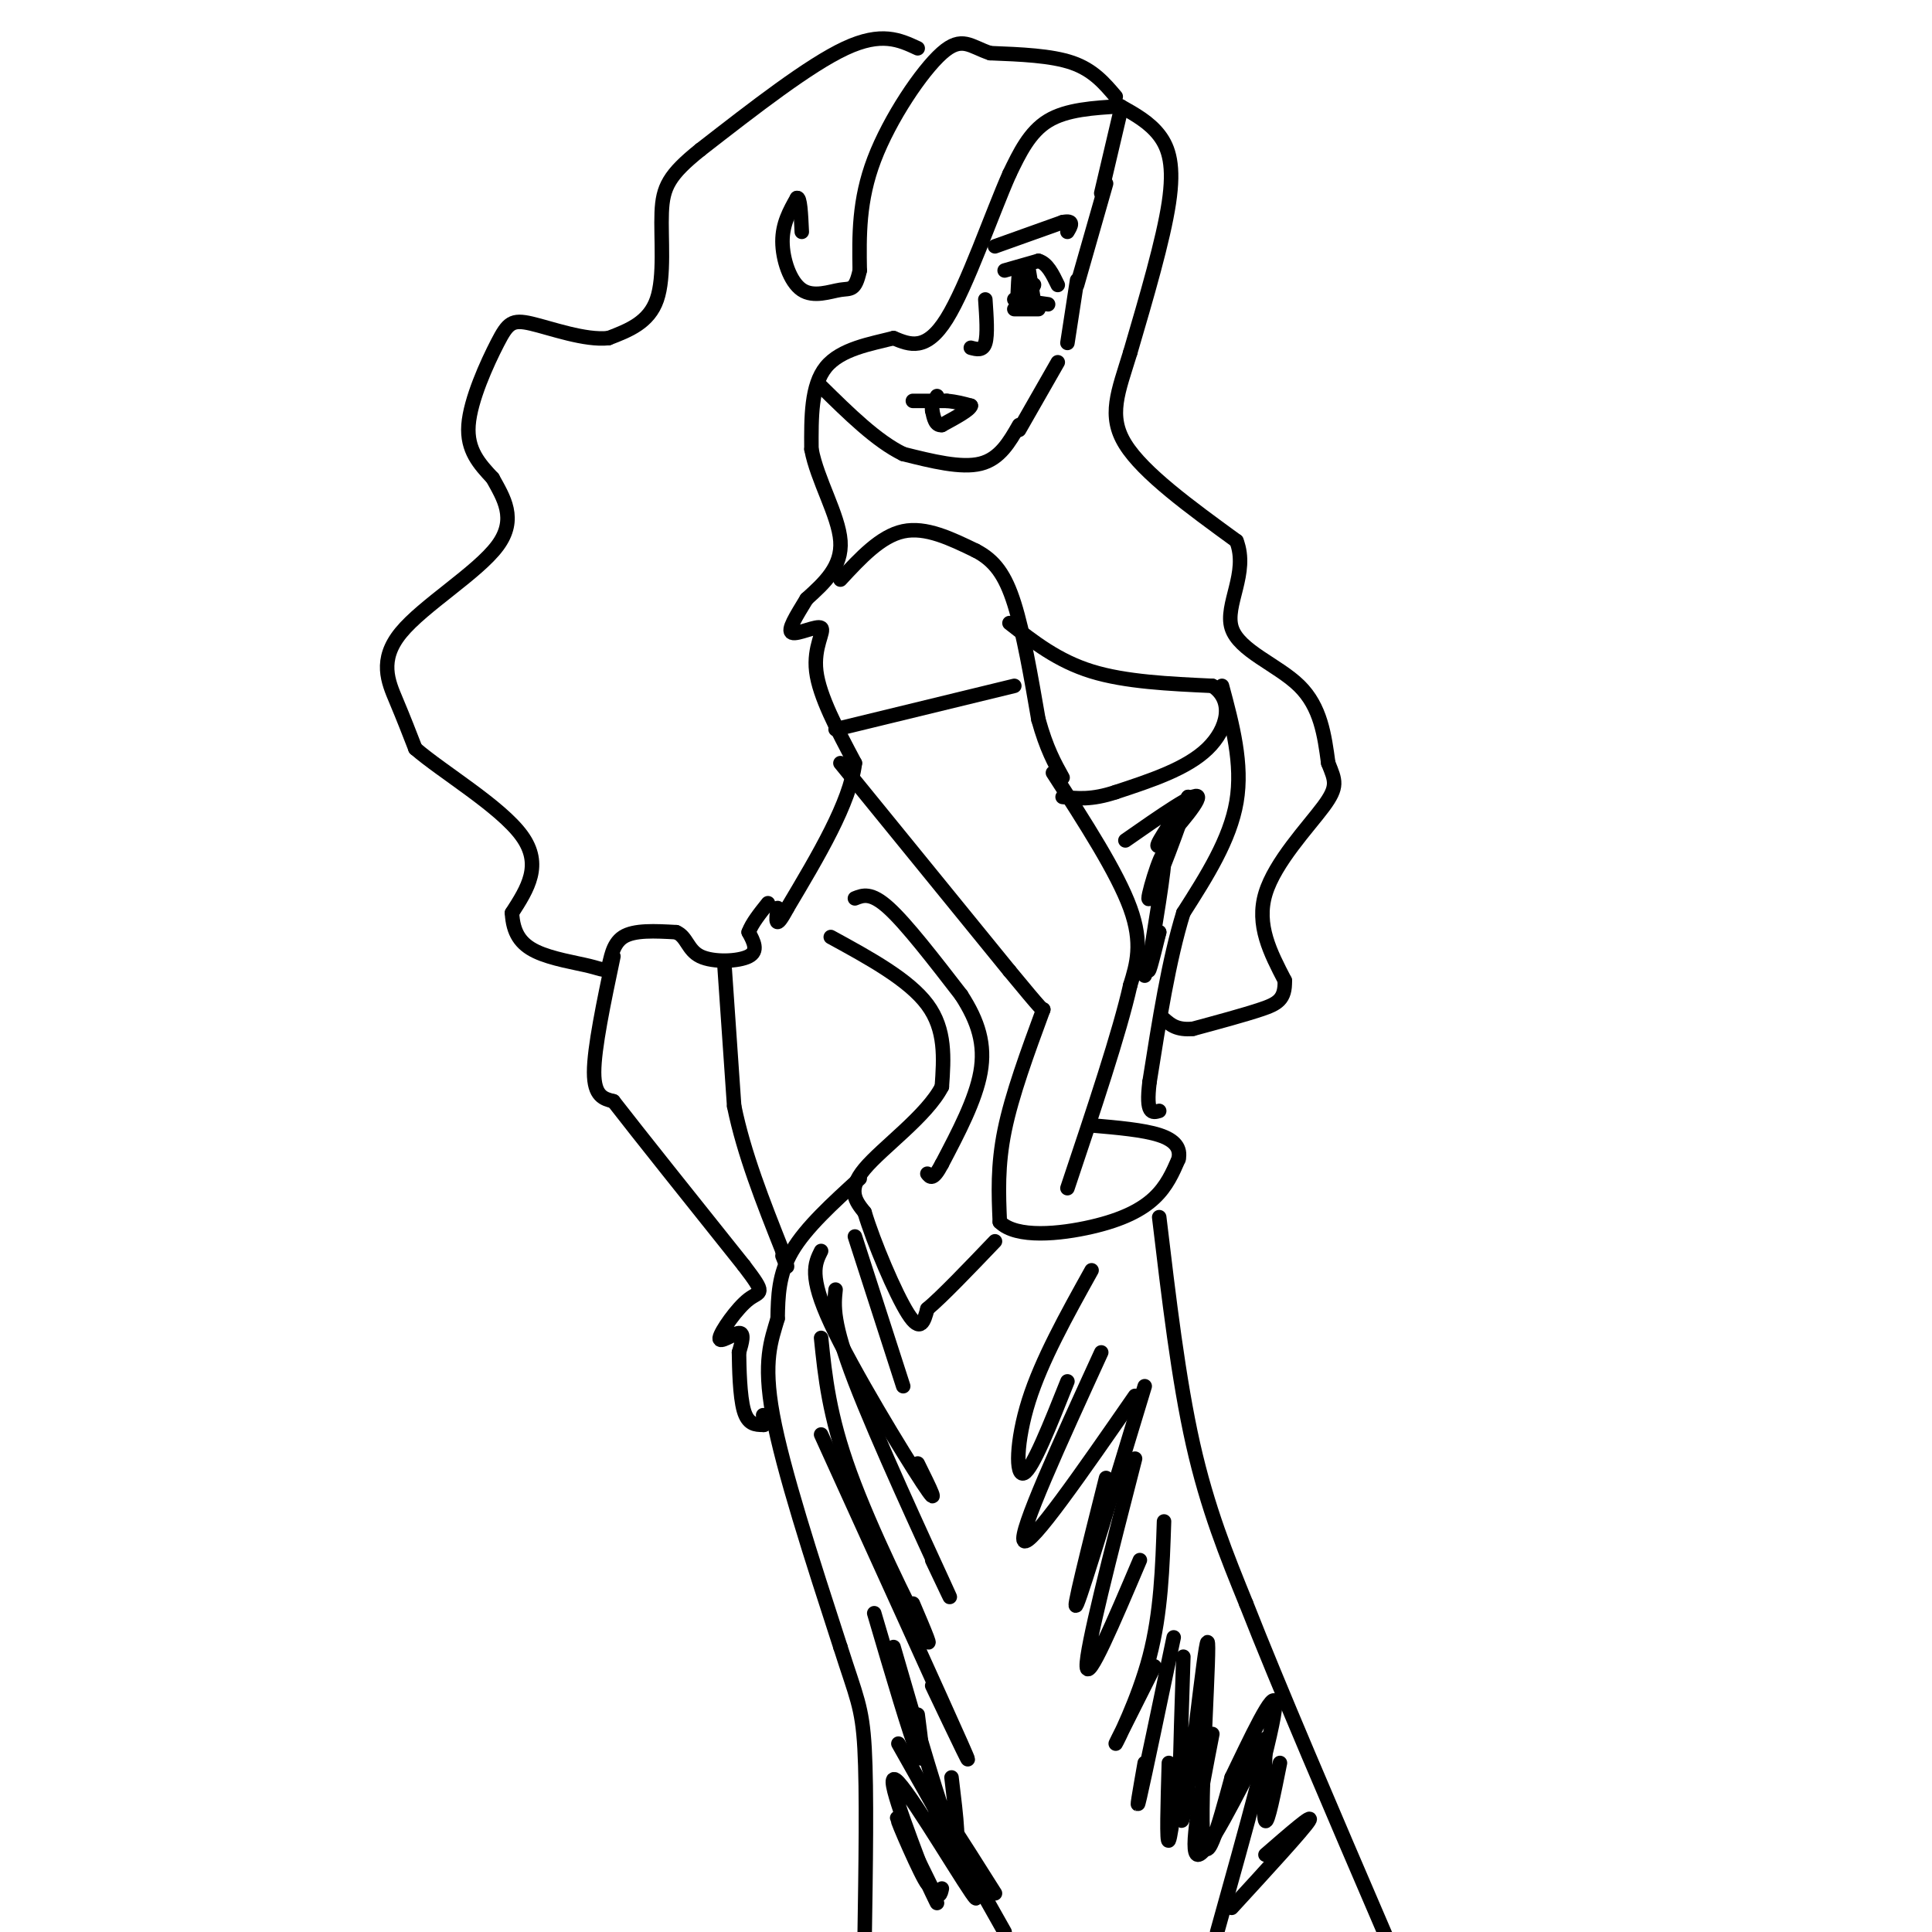 <svg viewBox='0 0 400 400' version='1.1' xmlns='http://www.w3.org/2000/svg' xmlns:xlink='http://www.w3.org/1999/xlink'><g fill='none' stroke='rgb(0,0,0)' stroke-width='3' stroke-linecap='round' stroke-linejoin='round'><path d='M232,23c0.000,0.000 -4.000,17.000 -4,17'/><path d='M229,38c0.000,0.000 -6.000,21.000 -6,21'/><path d='M223,58c0.000,0.000 -2.000,13.000 -2,13'/><path d='M219,75c0.000,0.000 -8.000,14.000 -8,14'/><path d='M211,88c-2.000,3.500 -4.000,7.000 -8,8c-4.000,1.000 -10.000,-0.500 -16,-2'/><path d='M187,94c-5.500,-2.667 -11.250,-8.333 -17,-14'/><path d='M174,120c4.167,-4.500 8.333,-9.000 13,-10c4.667,-1.000 9.833,1.500 15,4'/><path d='M202,114c3.889,2.000 6.111,5.000 8,11c1.889,6.000 3.444,15.000 5,24'/><path d='M215,149c1.667,6.000 3.333,9.000 5,12'/><path d='M173,151c0.000,0.000 37.000,-9.000 37,-9'/><path d='M174,158c0.000,0.000 35.000,43.000 35,43'/><path d='M209,201c7.000,8.500 7.000,8.250 7,8'/><path d='M218,160c6.667,10.333 13.333,20.667 16,28c2.667,7.333 1.333,11.667 0,16'/><path d='M234,204c-2.167,9.667 -7.583,25.833 -13,42'/><path d='M216,209c-3.250,8.833 -6.500,17.667 -8,25c-1.500,7.333 -1.250,13.167 -1,19'/><path d='M207,253c3.429,3.429 12.500,2.500 19,1c6.500,-1.500 10.429,-3.571 13,-6c2.571,-2.429 3.786,-5.214 5,-8'/><path d='M244,240c0.511,-2.267 -0.711,-3.933 -4,-5c-3.289,-1.067 -8.644,-1.533 -14,-2'/><path d='M209,129c5.000,3.917 10.000,7.833 17,10c7.000,2.167 16.000,2.583 25,3'/><path d='M251,142c4.511,2.956 3.289,8.844 -1,13c-4.289,4.156 -11.644,6.578 -19,9'/><path d='M231,164c-5.000,1.667 -8.000,1.333 -11,1'/><path d='M253,142c2.167,8.083 4.333,16.167 3,24c-1.333,7.833 -6.167,15.417 -11,23'/><path d='M245,189c-3.000,9.667 -5.000,22.333 -7,35'/><path d='M238,224c-0.833,6.833 0.583,6.417 2,6'/><path d='M172,194c8.083,4.417 16.167,8.833 20,14c3.833,5.167 3.417,11.083 3,17'/><path d='M195,225c-3.089,6.022 -12.311,12.578 -16,17c-3.689,4.422 -1.844,6.711 0,9'/><path d='M179,251c1.822,6.111 6.378,16.889 9,21c2.622,4.111 3.311,1.556 4,-1'/><path d='M192,271c3.000,-2.500 8.500,-8.250 14,-14'/><path d='M178,244c-5.583,5.083 -11.167,10.167 -14,15c-2.833,4.833 -2.917,9.417 -3,14'/><path d='M161,273c-1.311,4.489 -3.089,8.711 -1,20c2.089,11.289 8.044,29.644 14,48'/><path d='M174,341c3.289,10.356 4.511,12.244 5,21c0.489,8.756 0.244,24.378 0,40'/><path d='M240,252c2.000,16.833 4.000,33.667 7,47c3.000,13.333 7.000,23.167 11,33'/><path d='M258,332c6.667,17.000 17.833,43.000 29,69'/><path d='M232,22c-5.583,0.333 -11.167,0.667 -15,3c-3.833,2.333 -5.917,6.667 -8,11'/><path d='M209,36c-3.644,8.200 -8.756,23.200 -13,30c-4.244,6.800 -7.622,5.400 -11,4'/><path d='M185,70c-4.689,1.200 -10.911,2.200 -14,6c-3.089,3.800 -3.044,10.400 -3,17'/><path d='M168,93c1.178,6.333 5.622,13.667 6,19c0.378,5.333 -3.311,8.667 -7,12'/><path d='M167,124c-2.167,3.585 -4.086,6.549 -3,7c1.086,0.451 5.177,-1.609 6,-1c0.823,0.609 -1.622,3.888 -1,9c0.622,5.112 4.311,12.056 8,19'/><path d='M177,158c-1.000,8.167 -7.500,19.083 -14,30'/><path d='M163,188c-2.667,5.000 -2.333,2.500 -2,0'/><path d='M177,186c1.667,-0.667 3.333,-1.333 7,2c3.667,3.333 9.333,10.667 15,18'/><path d='M199,206c3.578,5.511 5.022,10.289 4,16c-1.022,5.711 -4.511,12.356 -8,19'/><path d='M195,241c-1.833,3.500 -2.417,2.750 -3,2'/><path d='M231,20c-2.333,-2.750 -4.667,-5.500 -9,-7c-4.333,-1.500 -10.667,-1.750 -17,-2'/><path d='M205,11c-4.095,-1.345 -5.833,-3.708 -10,0c-4.167,3.708 -10.762,13.488 -14,22c-3.238,8.512 -3.119,15.756 -3,23'/><path d='M178,56c-0.959,4.333 -1.855,3.667 -4,4c-2.145,0.333 -5.539,1.667 -8,0c-2.461,-1.667 -3.989,-6.333 -4,-10c-0.011,-3.667 1.494,-6.333 3,-9'/><path d='M165,41c0.667,-0.333 0.833,3.333 1,7'/><path d='M232,22c2.978,1.667 5.956,3.333 8,6c2.044,2.667 3.156,6.333 2,14c-1.156,7.667 -4.578,19.333 -8,31'/><path d='M234,73c-2.489,8.156 -4.711,13.044 -1,19c3.711,5.956 13.356,12.978 23,20'/><path d='M256,112c2.571,6.643 -2.500,13.250 -1,18c1.500,4.750 9.571,7.643 14,12c4.429,4.357 5.214,10.179 6,16'/><path d='M275,158c1.464,3.655 2.125,4.792 -1,9c-3.125,4.208 -10.036,11.488 -12,18c-1.964,6.512 1.018,12.256 4,18'/><path d='M266,203c0.133,3.956 -1.533,4.844 -5,6c-3.467,1.156 -8.733,2.578 -14,4'/><path d='M247,213c-3.333,0.333 -4.667,-0.833 -6,-2'/><path d='M190,10c-3.750,-1.750 -7.500,-3.500 -15,0c-7.500,3.500 -18.750,12.250 -30,21'/><path d='M145,31c-6.512,5.214 -7.792,7.750 -8,13c-0.208,5.250 0.655,13.214 -1,18c-1.655,4.786 -5.827,6.393 -10,8'/><path d='M126,70c-4.858,0.552 -12.003,-2.069 -16,-3c-3.997,-0.931 -4.845,-0.174 -7,4c-2.155,4.174 -5.616,11.764 -6,17c-0.384,5.236 2.308,8.118 5,11'/><path d='M102,99c2.183,3.973 5.142,8.405 1,14c-4.142,5.595 -15.384,12.352 -20,18c-4.616,5.648 -2.604,10.185 -1,14c1.604,3.815 2.802,6.907 4,10'/><path d='M86,155c5.600,4.844 17.600,11.956 22,18c4.400,6.044 1.200,11.022 -2,16'/><path d='M106,189c0.217,4.130 1.760,6.455 5,8c3.240,1.545 8.178,2.311 11,3c2.822,0.689 3.529,1.301 4,0c0.471,-1.301 0.706,-4.515 3,-6c2.294,-1.485 6.647,-1.243 11,-1'/><path d='M140,193c2.238,0.917 2.333,3.708 5,5c2.667,1.292 7.905,1.083 10,0c2.095,-1.083 1.048,-3.042 0,-5'/><path d='M155,193c0.667,-1.833 2.333,-3.917 4,-6'/><path d='M127,198c-2.000,9.500 -4.000,19.000 -4,24c0.000,5.000 2.000,5.500 4,6'/><path d='M127,228c5.167,6.667 16.083,20.333 27,34'/><path d='M154,262c4.831,6.332 3.408,5.161 1,7c-2.408,1.839 -5.802,6.687 -6,8c-0.198,1.313 2.801,-0.911 4,-1c1.199,-0.089 0.600,1.955 0,4'/><path d='M153,280c0.044,3.156 0.156,9.044 1,12c0.844,2.956 2.422,2.978 4,3'/><path d='M158,295c0.667,0.167 0.333,-0.917 0,-2'/><path d='M150,200c0.000,0.000 2.000,29.000 2,29'/><path d='M152,229c2.000,9.833 6.000,19.917 10,30'/><path d='M162,259c1.667,5.167 0.833,3.083 0,1'/><path d='M206,51c0.000,0.000 14.000,-5.000 14,-5'/><path d='M220,46c2.500,-0.500 1.750,0.750 1,2'/><path d='M204,62c0.250,3.667 0.500,7.333 0,9c-0.500,1.667 -1.750,1.333 -3,1'/><path d='M189,83c0.000,0.000 7.000,0.000 7,0'/><path d='M196,83c2.000,0.167 3.500,0.583 5,1'/><path d='M201,84c-0.167,0.833 -3.083,2.417 -6,4'/><path d='M195,88c-1.333,0.167 -1.667,-1.417 -2,-3'/><path d='M193,85c-0.167,-1.000 0.417,-2.000 1,-3'/><path d='M208,56c0.000,0.000 7.000,-2.000 7,-2'/><path d='M215,54c1.833,0.500 2.917,2.750 4,5'/><path d='M210,62c0.000,0.000 7.000,1.000 7,1'/><path d='M211,56c-0.250,3.250 -0.500,6.500 0,7c0.500,0.500 1.750,-1.750 3,-4'/><path d='M214,59c0.333,-0.333 -0.333,0.833 -1,2'/><path d='M210,64c0.000,0.000 5.000,0.000 5,0'/><path d='M213,56c0.000,0.000 1.000,6.000 1,6'/><path d='M177,256c0.000,0.000 10.000,31.000 10,31'/><path d='M170,259c-1.289,2.578 -2.578,5.156 2,15c4.578,9.844 15.022,26.956 19,33c3.978,6.044 1.489,1.022 -1,-4'/><path d='M173,267c-0.356,3.378 -0.711,6.756 4,19c4.711,12.244 14.489,33.356 18,41c3.511,7.644 0.756,1.822 -2,-4'/><path d='M170,277c0.822,8.022 1.644,16.044 6,28c4.356,11.956 12.244,27.844 15,33c2.756,5.156 0.378,-0.422 -2,-6'/><path d='M170,297c12.583,27.667 25.167,55.333 29,64c3.833,8.667 -1.083,-1.667 -6,-12'/><path d='M181,334c3.750,12.750 7.500,25.500 9,29c1.500,3.500 0.750,-2.250 0,-8'/><path d='M185,341c5.000,17.250 10.000,34.500 12,39c2.000,4.500 1.000,-3.750 0,-12'/><path d='M226,263c-5.178,9.311 -10.356,18.622 -13,27c-2.644,8.378 -2.756,15.822 -1,15c1.756,-0.822 5.378,-9.911 9,-19'/><path d='M228,280c-8.583,18.750 -17.167,37.500 -16,39c1.167,1.500 12.083,-14.250 23,-30'/><path d='M237,287c-6.333,20.917 -12.667,41.833 -14,45c-1.333,3.167 2.333,-11.417 6,-26'/><path d='M235,302c-5.083,19.750 -10.167,39.500 -10,43c0.167,3.500 5.583,-9.250 11,-22'/><path d='M241,315c-0.311,9.467 -0.622,18.933 -3,28c-2.378,9.067 -6.822,17.733 -7,18c-0.178,0.267 3.911,-7.867 8,-16'/><path d='M243,339c-3.000,14.333 -6.000,28.667 -7,33c-1.000,4.333 0.000,-1.333 1,-7'/><path d='M245,359c-1.250,10.500 -2.500,21.000 -3,22c-0.500,1.000 -0.250,-7.500 0,-16'/><path d='M251,359c-2.417,12.417 -4.833,24.833 -3,25c1.833,0.167 7.917,-11.917 14,-24'/><path d='M265,365c-1.250,6.250 -2.500,12.500 -3,12c-0.500,-0.500 -0.250,-7.750 0,-15'/><path d='M233,174c7.356,-5.133 14.711,-10.267 15,-9c0.289,1.267 -6.489,8.933 -8,10c-1.511,1.067 2.244,-4.467 6,-10'/><path d='M246,165c-1.120,4.124 -6.919,19.435 -8,21c-1.081,1.565 2.555,-10.617 3,-9c0.445,1.617 -2.301,17.033 -3,22c-0.699,4.967 0.651,-0.517 2,-6'/><path d='M240,193c-0.167,0.500 -1.583,4.750 -3,9'/><path d='M245,343c-0.631,19.244 -1.262,38.488 0,33c1.262,-5.488 4.417,-35.708 5,-36c0.583,-0.292 -1.405,29.345 -1,39c0.405,9.655 3.202,-0.673 6,-11'/><path d='M255,368c3.467,-7.133 9.133,-19.467 9,-15c-0.133,4.467 -6.067,25.733 -12,47'/><path d='M255,395c7.417,-8.083 14.833,-16.167 16,-18c1.167,-1.833 -3.917,2.583 -9,7'/><path d='M186,361c0.000,0.000 22.000,39.000 22,39'/><path d='M206,392c-7.024,-11.131 -14.048,-22.262 -13,-19c1.048,3.262 10.167,20.917 9,20c-1.167,-0.917 -12.619,-20.405 -16,-24c-3.381,-3.595 1.310,8.702 6,21'/><path d='M192,390c-1.065,-1.041 -6.729,-14.145 -6,-13c0.729,1.145 7.850,16.539 8,17c0.150,0.461 -6.671,-14.011 -8,-17c-1.329,-2.989 2.836,5.506 7,14'/><path d='M193,391c1.500,2.333 1.750,1.167 2,0'/></g>
</svg>